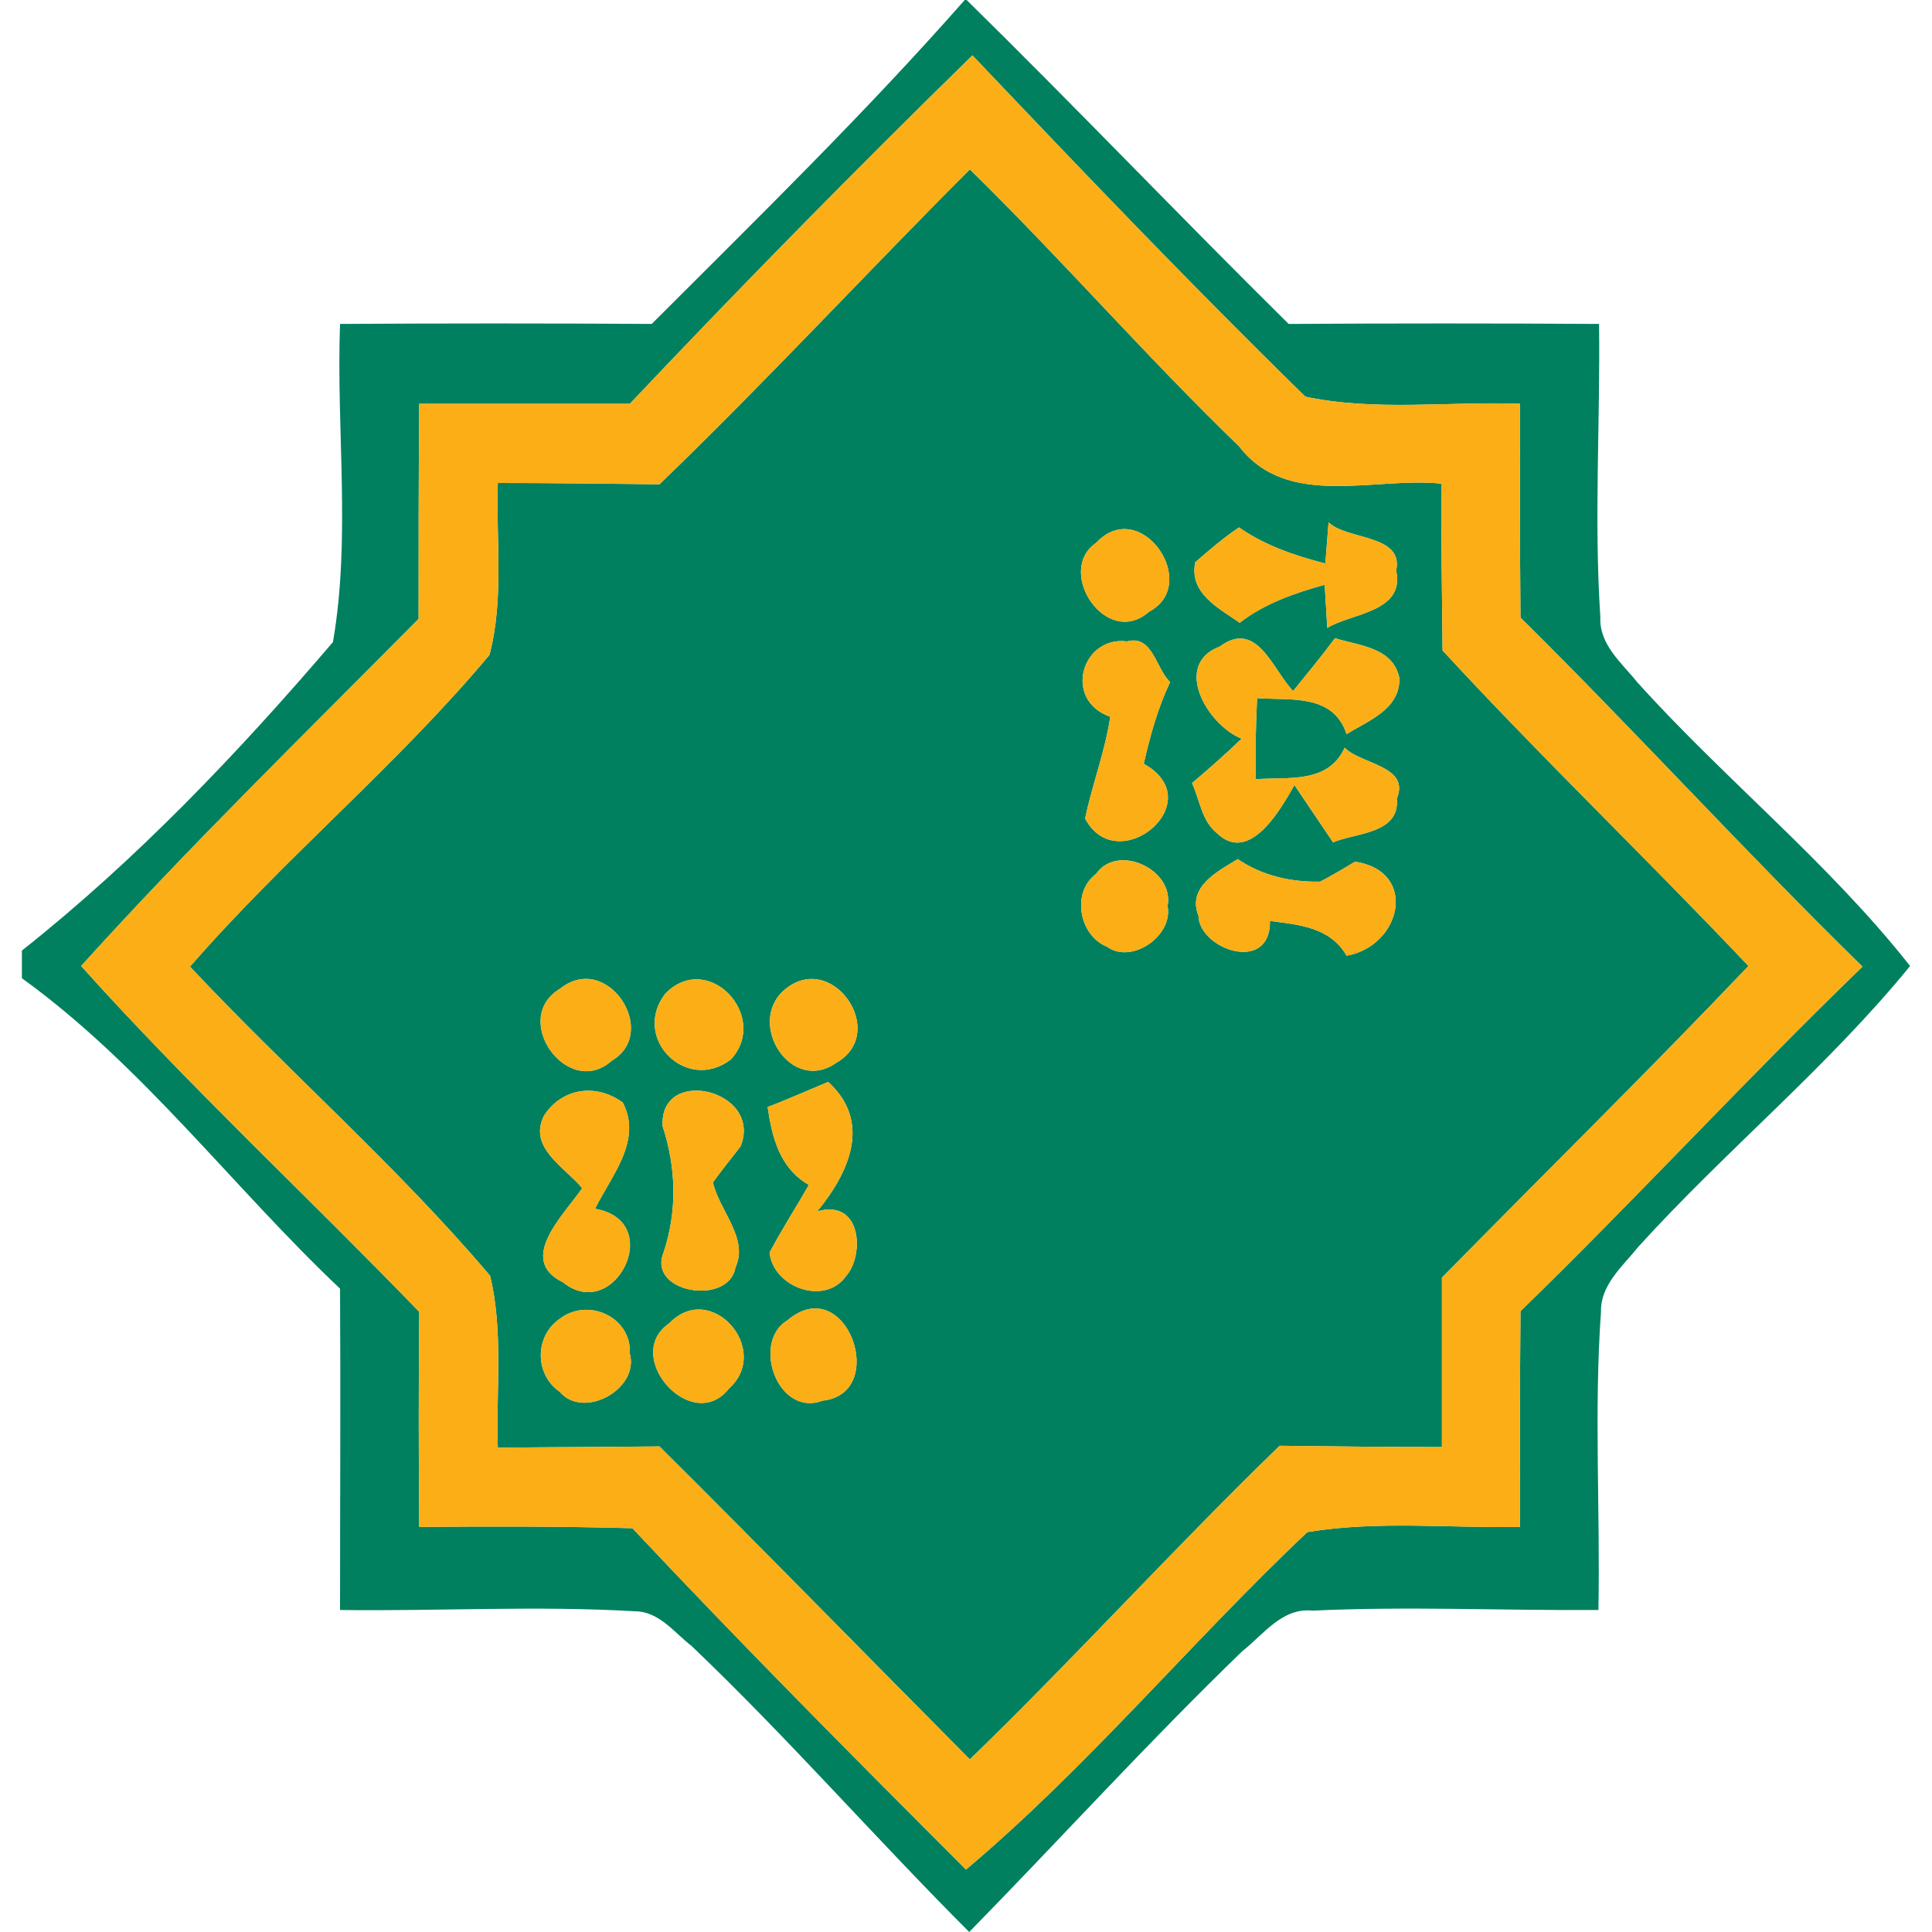<?xml version="1.0" encoding="UTF-8"?>
<!DOCTYPE svg PUBLIC "-//W3C//DTD SVG 1.1//EN" "http://www.w3.org/Graphics/SVG/1.1/DTD/svg11.dtd">
<!-- Creator: CorelDRAW -->
<svg xmlns="http://www.w3.org/2000/svg" xml:space="preserve" width="30px" height="30px" version="1.1" style="shape-rendering:geometricPrecision; text-rendering:geometricPrecision; image-rendering:optimizeQuality; fill-rule:evenodd; clip-rule:evenodd"
viewBox="0 0 30 30"
 xmlns:xlink="http://www.w3.org/1999/xlink"
 xmlns:xodm="http://www.corel.com/coreldraw/odm/2003">
 <defs>
  <style type="text/css">
   <![CDATA[
    .fil0 {fill:#00805F;fill-rule:nonzero}
    .fil1 {fill:#FBAE16;fill-rule:nonzero}
   ]]>
  </style>
 </defs>
 <g id="Слой_x0020_1">
  <g id="_2941019802608">
   <g>
    <path class="fil0" d="M14.98 0l0.03 0c1.69,1.66 3.32,3.37 5,5.03 1.61,-0.01 3.21,-0.01 4.82,0 0.02,1.52 -0.08,3.04 0.02,4.55 -0.02,0.43 0.33,0.71 0.57,1.01 1.36,1.51 2.97,2.8 4.24,4.41 -1.28,1.57 -2.86,2.86 -4.22,4.36 -0.24,0.3 -0.59,0.59 -0.58,1.01 -0.11,1.54 -0.01,3.09 -0.04,4.63 -1.48,0.01 -2.96,-0.06 -4.44,0.01 -0.47,-0.05 -0.76,0.37 -1.09,0.63 -1.46,1.41 -2.82,2.91 -4.24,4.36 -1.46,-1.46 -2.82,-3.02 -4.31,-4.44 -0.27,-0.21 -0.51,-0.54 -0.88,-0.54 -1.52,-0.09 -3.05,0 -4.58,-0.02 0,-1.67 0.01,-3.33 0,-4.99 -1.67,-1.58 -3.07,-3.47 -4.94,-4.82l0 -0.43c1.77,-1.4 3.36,-3.07 4.83,-4.79 0.28,-1.62 0.05,-3.3 0.11,-4.94 1.61,-0.01 3.22,-0.01 4.84,0 1.65,-1.65 3.32,-3.28 4.86,-5.03l0 0zm-5.2 6.27c-1.09,0 -2.18,0 -3.27,0 -0.01,1.11 -0.01,2.23 -0.01,3.34 -1.76,1.78 -3.56,3.53 -5.24,5.39 1.67,1.86 3.51,3.57 5.25,5.37 -0.01,1.11 -0.01,2.23 0,3.34 1.1,-0.01 2.2,-0.01 3.31,0.02 1.69,1.8 3.44,3.56 5.18,5.3 1.9,-1.6 3.5,-3.54 5.3,-5.24 1.09,-0.18 2.2,-0.06 3.3,-0.08 0,-1.12 0,-2.23 0.01,-3.35 1.8,-1.75 3.5,-3.6 5.31,-5.35 -1.81,-1.77 -3.51,-3.64 -5.31,-5.42 -0.01,-1.1 -0.01,-2.22 -0.01,-3.32 -1.1,-0.04 -2.24,0.12 -3.33,-0.11 -1.76,-1.72 -3.47,-3.51 -5.17,-5.3 -1.81,1.77 -3.58,3.57 -5.32,5.41z"/>
   </g>
   <g>
    <path class="fil0" d="M10.24 7.52c1.65,-1.59 3.2,-3.27 4.82,-4.89 1.43,1.4 2.74,2.91 4.18,4.3 0.75,0.98 2.1,0.47 3.14,0.58 0,0.87 0.01,1.73 0.02,2.59 1.54,1.67 3.19,3.25 4.75,4.9 -1.56,1.64 -3.17,3.22 -4.76,4.84 0,0.87 0,1.75 0,2.63 -0.84,0 -1.68,-0.01 -2.52,-0.02 -1.64,1.59 -3.17,3.28 -4.81,4.87 -1.61,-1.62 -3.2,-3.25 -4.82,-4.86 -0.84,0.01 -1.67,0.01 -2.51,0.02 -0.03,-0.89 0.09,-1.8 -0.12,-2.67 -1.44,-1.7 -3.13,-3.17 -4.66,-4.8 1.47,-1.69 3.21,-3.12 4.65,-4.84 0.23,-0.87 0.1,-1.79 0.13,-2.67 0.84,0 1.67,0.01 2.51,0.02l0 0zm6.78 0.91c-0.64,0.44 0.16,1.65 0.82,1.07 0.82,-0.43 -0.13,-1.81 -0.82,-1.07l0 0zm1.54 0.3c-0.1,0.48 0.36,0.71 0.69,0.94 0.39,-0.3 0.85,-0.46 1.32,-0.59l0.04 0.67c0.37,-0.23 1.21,-0.24 1.07,-0.89 0.12,-0.57 -0.77,-0.47 -1.05,-0.75l-0.05 0.64c-0.47,-0.12 -0.94,-0.28 -1.34,-0.56 -0.24,0.16 -0.46,0.35 -0.68,0.54l0 0zm-1.32 2.4c-0.08,0.54 -0.28,1.05 -0.39,1.58 0.5,0.95 1.97,-0.26 0.91,-0.85 0.1,-0.44 0.22,-0.87 0.41,-1.27 -0.22,-0.2 -0.27,-0.74 -0.67,-0.63 -0.7,-0.09 -1,0.91 -0.26,1.17l0 0zm1.7 -1.09c-0.74,0.28 -0.19,1.22 0.34,1.43 -0.25,0.24 -0.51,0.47 -0.77,0.69 0.12,0.26 0.15,0.59 0.39,0.78 0.51,0.49 1,-0.4 1.2,-0.75 0.2,0.3 0.4,0.59 0.6,0.89 0.35,-0.15 1.04,-0.13 0.99,-0.68 0.21,-0.51 -0.56,-0.53 -0.81,-0.79 -0.26,0.57 -0.89,0.45 -1.38,0.49 -0.01,-0.42 0,-0.84 0.02,-1.26 0.5,0.04 1.18,-0.08 1.39,0.56 0.33,-0.21 0.83,-0.38 0.82,-0.87 -0.1,-0.48 -0.62,-0.5 -1,-0.62 -0.21,0.28 -0.43,0.55 -0.65,0.82 -0.32,-0.33 -0.56,-1.12 -1.14,-0.69l0 0zm-1.92 3.53c-0.39,0.29 -0.26,0.96 0.17,1.13 0.38,0.28 1.03,-0.17 0.94,-0.63 0.11,-0.57 -0.78,-0.98 -1.11,-0.5l0 0zm1.59 0.65c0.01,0.52 1.12,0.91 1.11,0.08 0.44,0.06 0.93,0.09 1.19,0.54 0.85,-0.15 1.12,-1.31 0.13,-1.46 -0.13,0.08 -0.4,0.24 -0.54,0.31 -0.45,0.01 -0.9,-0.09 -1.28,-0.35 -0.31,0.19 -0.79,0.43 -0.61,0.88l0 0zm-9.91 1.13c-0.79,0.47 0.12,1.73 0.8,1.12 0.75,-0.44 -0.07,-1.7 -0.8,-1.12l0 0zm1.63 0.08c-0.53,0.69 0.33,1.55 1.02,1.02 0.61,-0.67 -0.36,-1.7 -1.02,-1.02l0 0zm1.84 -0.05c-0.58,0.52 0.12,1.62 0.82,1.12 0.82,-0.47 -0.08,-1.77 -0.82,-1.12l0 0zm-3.72 1.94c-0.26,0.5 0.33,0.81 0.59,1.13 -0.28,0.41 -1.02,1.11 -0.3,1.46 0.8,0.65 1.61,-0.95 0.5,-1.14 0.25,-0.51 0.74,-1.06 0.43,-1.65 -0.41,-0.3 -0.94,-0.23 -1.22,0.2l0 0zm1.84 0.17c0.21,0.64 0.23,1.32 0.01,1.97 -0.24,0.62 1.02,0.82 1.12,0.22 0.21,-0.45 -0.25,-0.88 -0.35,-1.32 0.1,-0.14 0.32,-0.42 0.43,-0.56 0.35,-0.88 -1.27,-1.26 -1.21,-0.31l0 0zm1.63 -0.3c0.07,0.47 0.18,0.94 0.64,1.21 -0.2,0.35 -0.42,0.69 -0.61,1.05 0.06,0.55 0.87,0.83 1.19,0.36 0.28,-0.31 0.25,-1.2 -0.45,-1 0.5,-0.61 0.85,-1.39 0.17,-2.01 -0.24,0.1 -0.7,0.3 -0.94,0.39l0 0zm-3.23 3.29c-0.39,0.27 -0.39,0.86 0,1.13 0.37,0.44 1.24,-0.04 1.09,-0.59 0.03,-0.57 -0.65,-0.88 -1.09,-0.54l0 0zm1.7 0.07c-0.74,0.51 0.36,1.74 0.93,1.01 0.67,-0.6 -0.28,-1.69 -0.93,-1.01l0 0zm1.84 -0.05c-0.57,0.34 -0.15,1.51 0.54,1.25 1.05,-0.11 0.37,-2.02 -0.54,-1.25z"/>
   </g>
   <g>
    <path class="fil1" d="M9.78 6.27c1.74,-1.84 3.51,-3.64 5.32,-5.41 1.7,1.79 3.41,3.58 5.17,5.3 1.09,0.23 2.23,0.07 3.33,0.11 0,1.1 0,2.22 0.01,3.32 1.8,1.78 3.5,3.65 5.31,5.42 -1.81,1.75 -3.51,3.6 -5.31,5.35 -0.01,1.12 -0.01,2.23 -0.01,3.35 -1.1,0.02 -2.21,-0.1 -3.3,0.08 -1.8,1.7 -3.4,3.64 -5.3,5.24 -1.74,-1.74 -3.49,-3.5 -5.18,-5.3 -1.11,-0.03 -2.21,-0.03 -3.31,-0.02 -0.01,-1.11 -0.01,-2.23 0,-3.34 -1.74,-1.8 -3.58,-3.51 -5.25,-5.37 1.68,-1.86 3.48,-3.61 5.24,-5.39 0,-1.11 0,-2.23 0.01,-3.34 1.09,0 2.18,0 3.27,0l0 0zm0.46 1.25c-0.84,-0.01 -1.67,-0.02 -2.51,-0.02 -0.03,0.88 0.1,1.8 -0.13,2.67 -1.44,1.72 -3.18,3.15 -4.65,4.84 1.53,1.63 3.22,3.1 4.66,4.8 0.21,0.87 0.09,1.78 0.12,2.67 0.84,-0.01 1.67,-0.01 2.51,-0.02 1.62,1.61 3.21,3.24 4.82,4.86 1.64,-1.59 3.17,-3.28 4.81,-4.87 0.84,0.01 1.68,0.02 2.52,0.02 0,-0.88 0,-1.76 0,-2.63 1.59,-1.62 3.2,-3.2 4.76,-4.84 -1.56,-1.65 -3.21,-3.23 -4.75,-4.9 -0.01,-0.86 -0.02,-1.72 -0.02,-2.59 -1.04,-0.11 -2.39,0.4 -3.14,-0.58 -1.44,-1.39 -2.75,-2.9 -4.18,-4.3 -1.62,1.62 -3.17,3.3 -4.82,4.89z"/>
   </g>
   <path class="fil1" d="M17.02 8.43c0.69,-0.74 1.64,0.64 0.82,1.07 -0.66,0.58 -1.46,-0.63 -0.82,-1.07z"/>
   <path class="fil1" d="M18.56 8.73c0.22,-0.19 0.44,-0.38 0.68,-0.54 0.4,0.28 0.87,0.44 1.34,0.56l0.05 -0.64c0.28,0.28 1.17,0.18 1.05,0.75 0.14,0.65 -0.7,0.66 -1.07,0.89l-0.04 -0.67c-0.47,0.13 -0.93,0.29 -1.32,0.59 -0.33,-0.23 -0.79,-0.46 -0.69,-0.94z"/>
   <path class="fil1" d="M17.24 11.13c-0.74,-0.26 -0.44,-1.26 0.26,-1.17 0.4,-0.11 0.45,0.43 0.67,0.63 -0.19,0.4 -0.31,0.83 -0.41,1.27 1.06,0.59 -0.41,1.8 -0.91,0.85 0.11,-0.53 0.31,-1.04 0.39,-1.58z"/>
   <path class="fil1" d="M18.94 10.04c0.58,-0.43 0.82,0.36 1.14,0.69 0.22,-0.27 0.44,-0.54 0.65,-0.82 0.38,0.12 0.9,0.14 1,0.62 0.01,0.49 -0.49,0.66 -0.82,0.87 -0.21,-0.64 -0.89,-0.52 -1.39,-0.56 -0.02,0.42 -0.03,0.84 -0.02,1.26 0.49,-0.04 1.12,0.08 1.38,-0.49 0.25,0.26 1.02,0.28 0.81,0.79 0.05,0.55 -0.64,0.53 -0.99,0.68 -0.2,-0.3 -0.4,-0.59 -0.6,-0.89 -0.2,0.35 -0.69,1.24 -1.2,0.75 -0.24,-0.19 -0.27,-0.52 -0.39,-0.78 0.26,-0.22 0.52,-0.45 0.77,-0.69 -0.53,-0.21 -1.08,-1.15 -0.34,-1.43z"/>
   <path class="fil1" d="M17.02 13.57c0.33,-0.48 1.22,-0.07 1.11,0.5 0.09,0.46 -0.56,0.91 -0.94,0.63 -0.43,-0.17 -0.56,-0.84 -0.17,-1.13z"/>
   <path class="fil1" d="M18.61 14.22c-0.18,-0.45 0.3,-0.69 0.61,-0.88 0.38,0.26 0.83,0.36 1.28,0.35 0.14,-0.07 0.41,-0.23 0.54,-0.31 0.99,0.15 0.72,1.31 -0.13,1.46 -0.26,-0.45 -0.75,-0.48 -1.19,-0.54 0.01,0.83 -1.1,0.44 -1.11,-0.08z"/>
   <path class="fil1" d="M8.7 15.35c0.73,-0.58 1.55,0.68 0.8,1.12 -0.68,0.61 -1.59,-0.65 -0.8,-1.12z"/>
   <path class="fil1" d="M10.33 15.43c0.66,-0.68 1.63,0.35 1.02,1.02 -0.69,0.53 -1.55,-0.33 -1.02,-1.02z"/>
   <path class="fil1" d="M12.17 15.38c0.74,-0.65 1.64,0.65 0.82,1.12 -0.7,0.5 -1.4,-0.6 -0.82,-1.12z"/>
   <path class="fil1" d="M8.45 17.32c0.28,-0.43 0.81,-0.5 1.22,-0.2 0.31,0.59 -0.18,1.14 -0.43,1.65 1.11,0.19 0.3,1.79 -0.5,1.14 -0.72,-0.35 0.02,-1.05 0.3,-1.46 -0.26,-0.32 -0.85,-0.63 -0.59,-1.13z"/>
   <path class="fil1" d="M10.29 17.49c-0.06,-0.95 1.56,-0.57 1.21,0.31 -0.11,0.14 -0.33,0.42 -0.43,0.56 0.1,0.44 0.56,0.87 0.35,1.32 -0.1,0.6 -1.36,0.4 -1.12,-0.22 0.22,-0.65 0.2,-1.33 -0.01,-1.97z"/>
   <path class="fil1" d="M11.92 17.19c0.24,-0.09 0.7,-0.29 0.94,-0.39 0.68,0.62 0.33,1.4 -0.17,2.01 0.7,-0.2 0.73,0.69 0.45,1 -0.32,0.47 -1.13,0.19 -1.19,-0.36 0.19,-0.36 0.41,-0.7 0.61,-1.05 -0.46,-0.27 -0.57,-0.74 -0.64,-1.21z"/>
   <path class="fil1" d="M8.69 20.48c0.44,-0.34 1.12,-0.03 1.09,0.54 0.15,0.55 -0.72,1.03 -1.09,0.59 -0.39,-0.27 -0.39,-0.86 0,-1.13z"/>
   <path class="fil1" d="M10.39 20.55c0.65,-0.68 1.6,0.41 0.93,1.01 -0.57,0.73 -1.67,-0.5 -0.93,-1.01z"/>
   <path class="fil1" d="M12.23 20.5c0.91,-0.77 1.59,1.14 0.54,1.25 -0.69,0.26 -1.11,-0.91 -0.54,-1.25z"/>
  </g>
 </g>
</svg>
